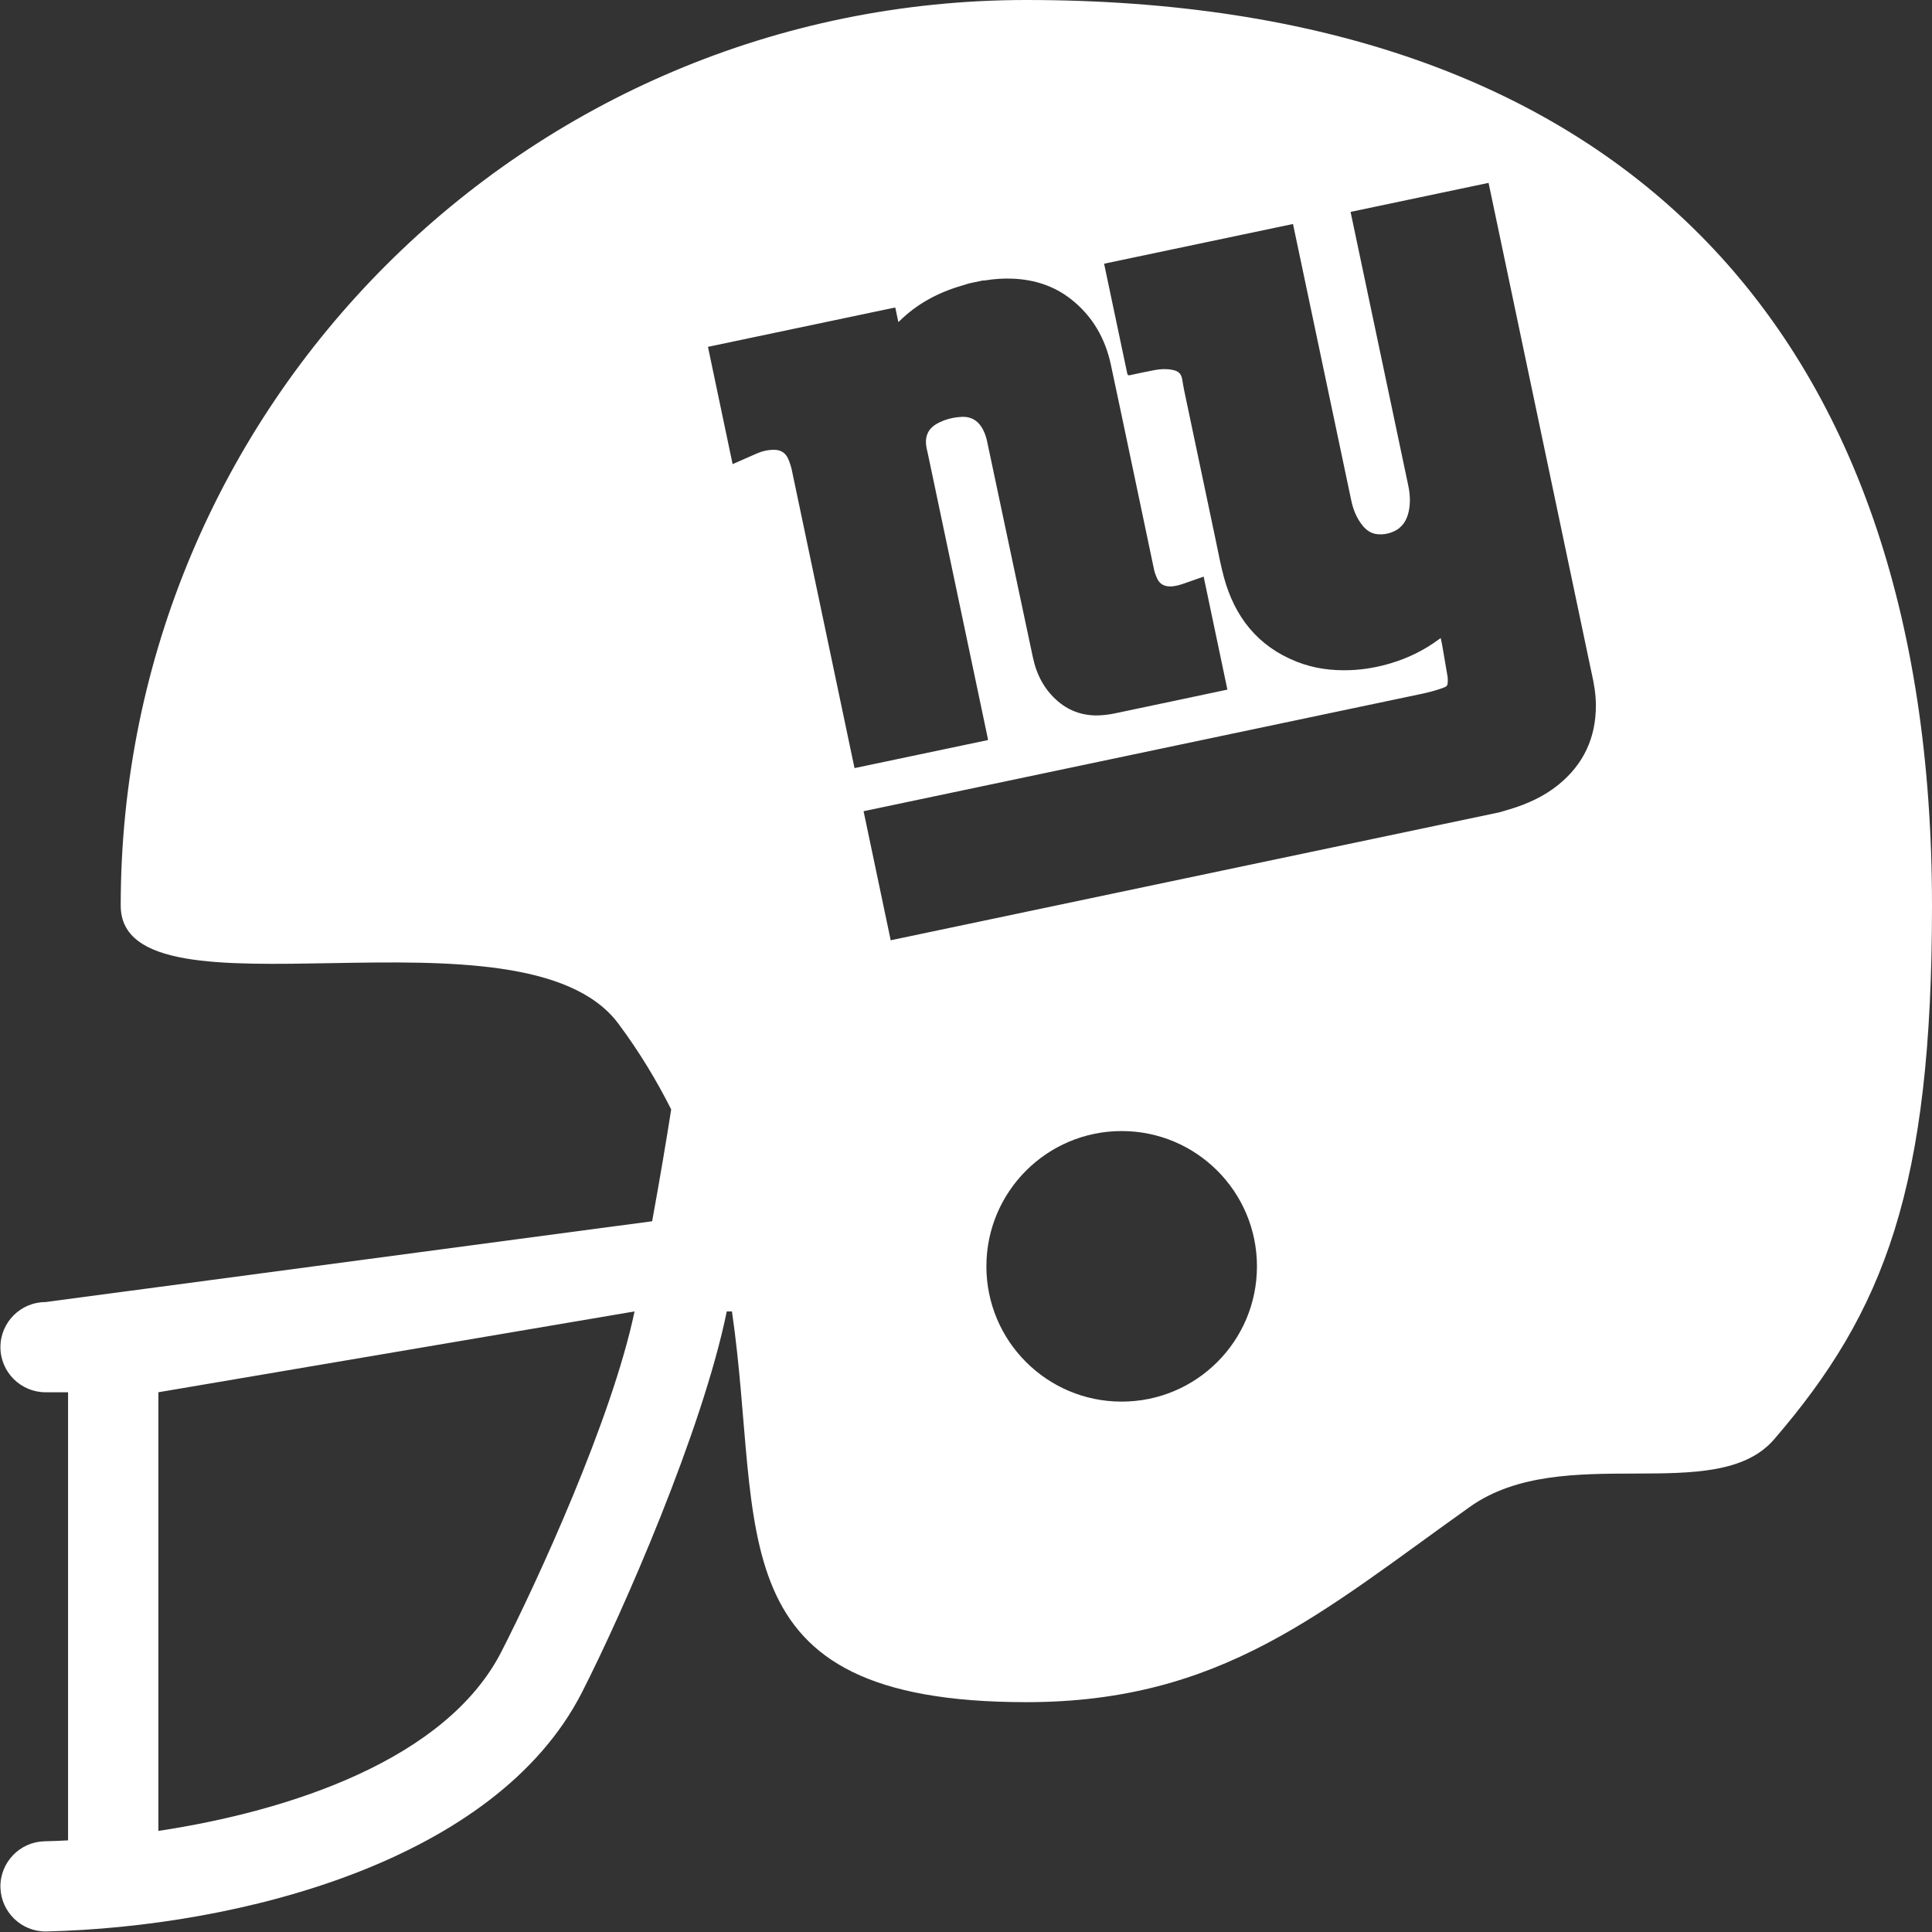 <?xml version="1.0" encoding="utf-8"?>
<!-- Generator: Adobe Illustrator 16.0.0, SVG Export Plug-In . SVG Version: 6.00 Build 0)  -->
<!DOCTYPE svg PUBLIC "-//W3C//DTD SVG 1.1//EN" "http://www.w3.org/Graphics/SVG/1.1/DTD/svg11.dtd">
<svg version="1.1" id="Calque_1" xmlns="http://www.w3.org/2000/svg" xmlns:xlink="http://www.w3.org/1999/xlink" x="0px" y="0px"
	 width="1000px" height="1000px" viewBox="0 0 1000 1000" enable-background="new 0 0 1000 1000" xml:space="preserve">
<rect x="0" y="0" width="1000" height="1000" fill="#333333" stroke="none"/>
<g>
	<path fill="none" d="M81.972,947.671c67.978-10.269,148.968-36.816,177.56-92.777c18.206-35.593,57.184-120.085,68.912-176.103
		L81.972,720.63V947.671z"/>
	<path fill="none" d="M580.576,585.431c-38.688,0-70.021,31.393-70.021,70.021c0,38.687,31.333,70.021,70.021,70.021
		c38.688,0,70.021-31.334,70.021-70.021C650.597,616.826,619.263,585.431,580.576,585.431z"/>
	<path fill="white" d="M531.212,0C272.369,0,62.482,209.887,62.482,468.729c0,64.187,208.311-5.191,257.619,61.151
		c11.028,14.821,19.896,29.646,27.309,44.347c-2.218,14.183-5.603,34.545-9.861,57.887L23.563,673.947
		c-12.838,0-23.341,10.442-23.341,23.343c0,12.894,10.503,23.34,23.341,23.34h11.669v231.942c-4.201,0.229-8.344,0.407-12.254,0.468
		c-12.837,0.35-23.048,11.028-22.757,23.922c0.35,12.664,10.737,22.757,23.341,22.757c0.232,0,0.407,0,0.583,0
		c99.896-2.447,232.352-36.293,276.99-123.587c21.416-41.949,62.493-135.896,75.039-197.341h2.686
		c16.513,113.552-9.979,202.242,152.41,202.242c101.063,0,152.995-46.678,229.493-101.063c48.313-34.365,127.438,0,157.545-35.01
		C975.493,678.617,1000,614.604,1000,468.73C1000,167.466,835.51,0,531.212,0z M259.532,854.894
		c-28.592,55.961-109.582,82.509-177.56,92.777V720.63l246.472-41.839C316.716,734.809,277.738,819.301,259.532,854.894z
		 M441.985,396.085c-10.71-50.95-21.413-101.902-32.155-152.844c-0.409-1.938-1.058-3.856-1.839-5.678
		c-1.311-3.06-3.694-4.679-7.1-4.738c-3.192-0.055-6.221,0.618-9.129,1.883c-4.193,1.824-8.374,3.677-12.562,5.518
		c-4.253-20.233-8.505-40.466-12.759-60.699c31.958-6.721,63.917-13.441,95.875-20.159c0.32-0.066,0.649-0.097,1.09-0.162
		c0.534,2.541,1.044,4.967,1.572,7.477c0.227-0.179,0.342-0.253,0.438-0.347c9.064-8.962,19.908-14.817,32.065-18.387
		c1.415-0.415,2.821-0.862,4.233-1.293c2.294-0.482,4.585-0.964,6.878-1.446c0.41-0.019,0.826,0.002,1.226-0.063
		c4.837-0.802,9.706-1.121,14.604-0.897c11.063,0.505,21.192,3.741,29.965,10.632c11.08,8.704,17.684,20.277,20.593,33.886
		c7.558,35.345,14.898,70.736,22.362,106.103c0.324,1.532,0.901,3.038,1.544,4.473c1.332,2.964,3.739,4.25,6.958,4.188
		c2.592-0.05,5.009-0.795,7.417-1.663c3.199-1.155,6.418-2.254,9.742-3.417c4.1,19.501,8.183,38.933,12.297,58.496
		c-0.425,0.089-0.823,0.173-1.219,0.257c-18.911,3.999-37.817,8.023-56.739,11.977c-2.584,0.541-5.23,0.931-7.866,1.069
		c-8.174,0.428-15.54-1.86-21.812-7.188c-7.044-5.981-11.121-13.776-13.021-22.686c-7.972-37.406-15.842-74.833-23.792-112.244
		c-0.382-1.798-1.005-3.589-1.794-5.25c-2.248-4.712-5.935-7.361-11.305-7.106c-4.489,0.212-8.776,1.321-12.74,3.494
		c-4.048,2.22-6.017,5.692-5.737,10.279c0.116,1.901,0.662,3.78,1.058,5.66c10.3,48.924,20.604,97.847,30.907,146.769
		c0.075,0.356,0.116,0.716,0.172,1.066c-23.096,4.854-46.072,9.685-69.115,14.528C442.181,397.02,442.083,396.552,441.985,396.085z
		 M580.576,725.473c-38.688,0-70.021-31.334-70.021-70.021c0-38.629,31.334-70.021,70.021-70.021
		c38.687,0,70.021,31.396,70.021,70.021C650.598,694.139,619.264,725.473,580.576,725.473z M806.571,406.233
		c-7.47,6.046-16.06,9.917-25.197,12.664c-1.777,0.535-3.561,1.048-5.342,1.572c-105.008,22.074-210.016,44.147-315.023,66.22
		c-0.086-0.439-0.164-0.88-0.256-1.319c-4.493-21.378-8.987-42.757-13.481-64.135c-0.089-0.424-0.179-0.848-0.285-1.356
		c0.725-0.152,1.294-0.272,1.863-0.392c95.629-20.102,191.26-40.198,286.883-60.329c3.396-0.714,6.785-1.584,10.061-2.718
		c3.6-1.248,3.613-1.319,3.561-4.998c-0.004-0.309,0.006-0.623-0.044-0.927c-0.939-5.531-1.876-11.063-2.836-16.593
		c-0.203-1.177-0.484-2.34-0.762-3.662c-0.469,0.333-0.802,0.56-1.125,0.798c-7.393,5.425-15.497,9.446-24.259,12.11
		c-6.945,2.113-14.044,3.404-21.317,3.696c-9.572,0.383-18.909-0.832-27.837-4.363c-20.2-7.986-32.123-23.222-37.696-43.78
		c-1.684-6.211-2.84-12.568-4.171-18.87c-5.497-26.027-10.978-52.058-16.447-78.089c-0.368-1.749-0.596-3.525-0.927-5.283
		c-0.125-0.671-0.277-1.358-0.554-1.978c-0.936-2.114-2.871-2.75-4.918-3.123c-2.95-0.537-5.912-0.367-8.829,0.18
		c-4.268,0.798-8.515,1.704-12.754,2.638c-0.963,0.211-1.241-0.057-1.43-0.956c-3.903-18.58-7.834-37.154-11.755-55.73
		c-0.07-0.327-0.109-0.661-0.168-1.023c32.597-6.852,65.111-13.687,97.735-20.545c0.1,0.473,0.183,0.87,0.267,1.268
		c6.628,31.458,13.257,62.914,19.884,94.372c3.331,15.812,6.648,31.629,9.998,47.439c1.009,4.769,2.772,9.225,5.888,13.046
		c2.007,2.464,4.492,4.171,7.753,4.452c2.868,0.248,5.637-0.234,8.263-1.402c4.716-2.098,6.998-6.03,7.943-10.873
		c0.847-4.354,0.554-8.694-0.358-13.017c-9.844-46.661-19.678-93.324-29.512-139.987c-0.109-0.522-0.219-1.043-0.327-1.561
		c23.901-5.024,47.622-10.011,71.428-15.015c0.12,0.575,0.226,1.075,0.33,1.574c17.537,83.422,35.073,166.846,52.608,250.268
		c0.121,0.574,0.244,1.147,0.374,1.718c1.251,5.553,2.228,11.143,2.235,16.859C826.053,381.878,819.646,395.649,806.571,406.233z"/>
</g>
</svg>
